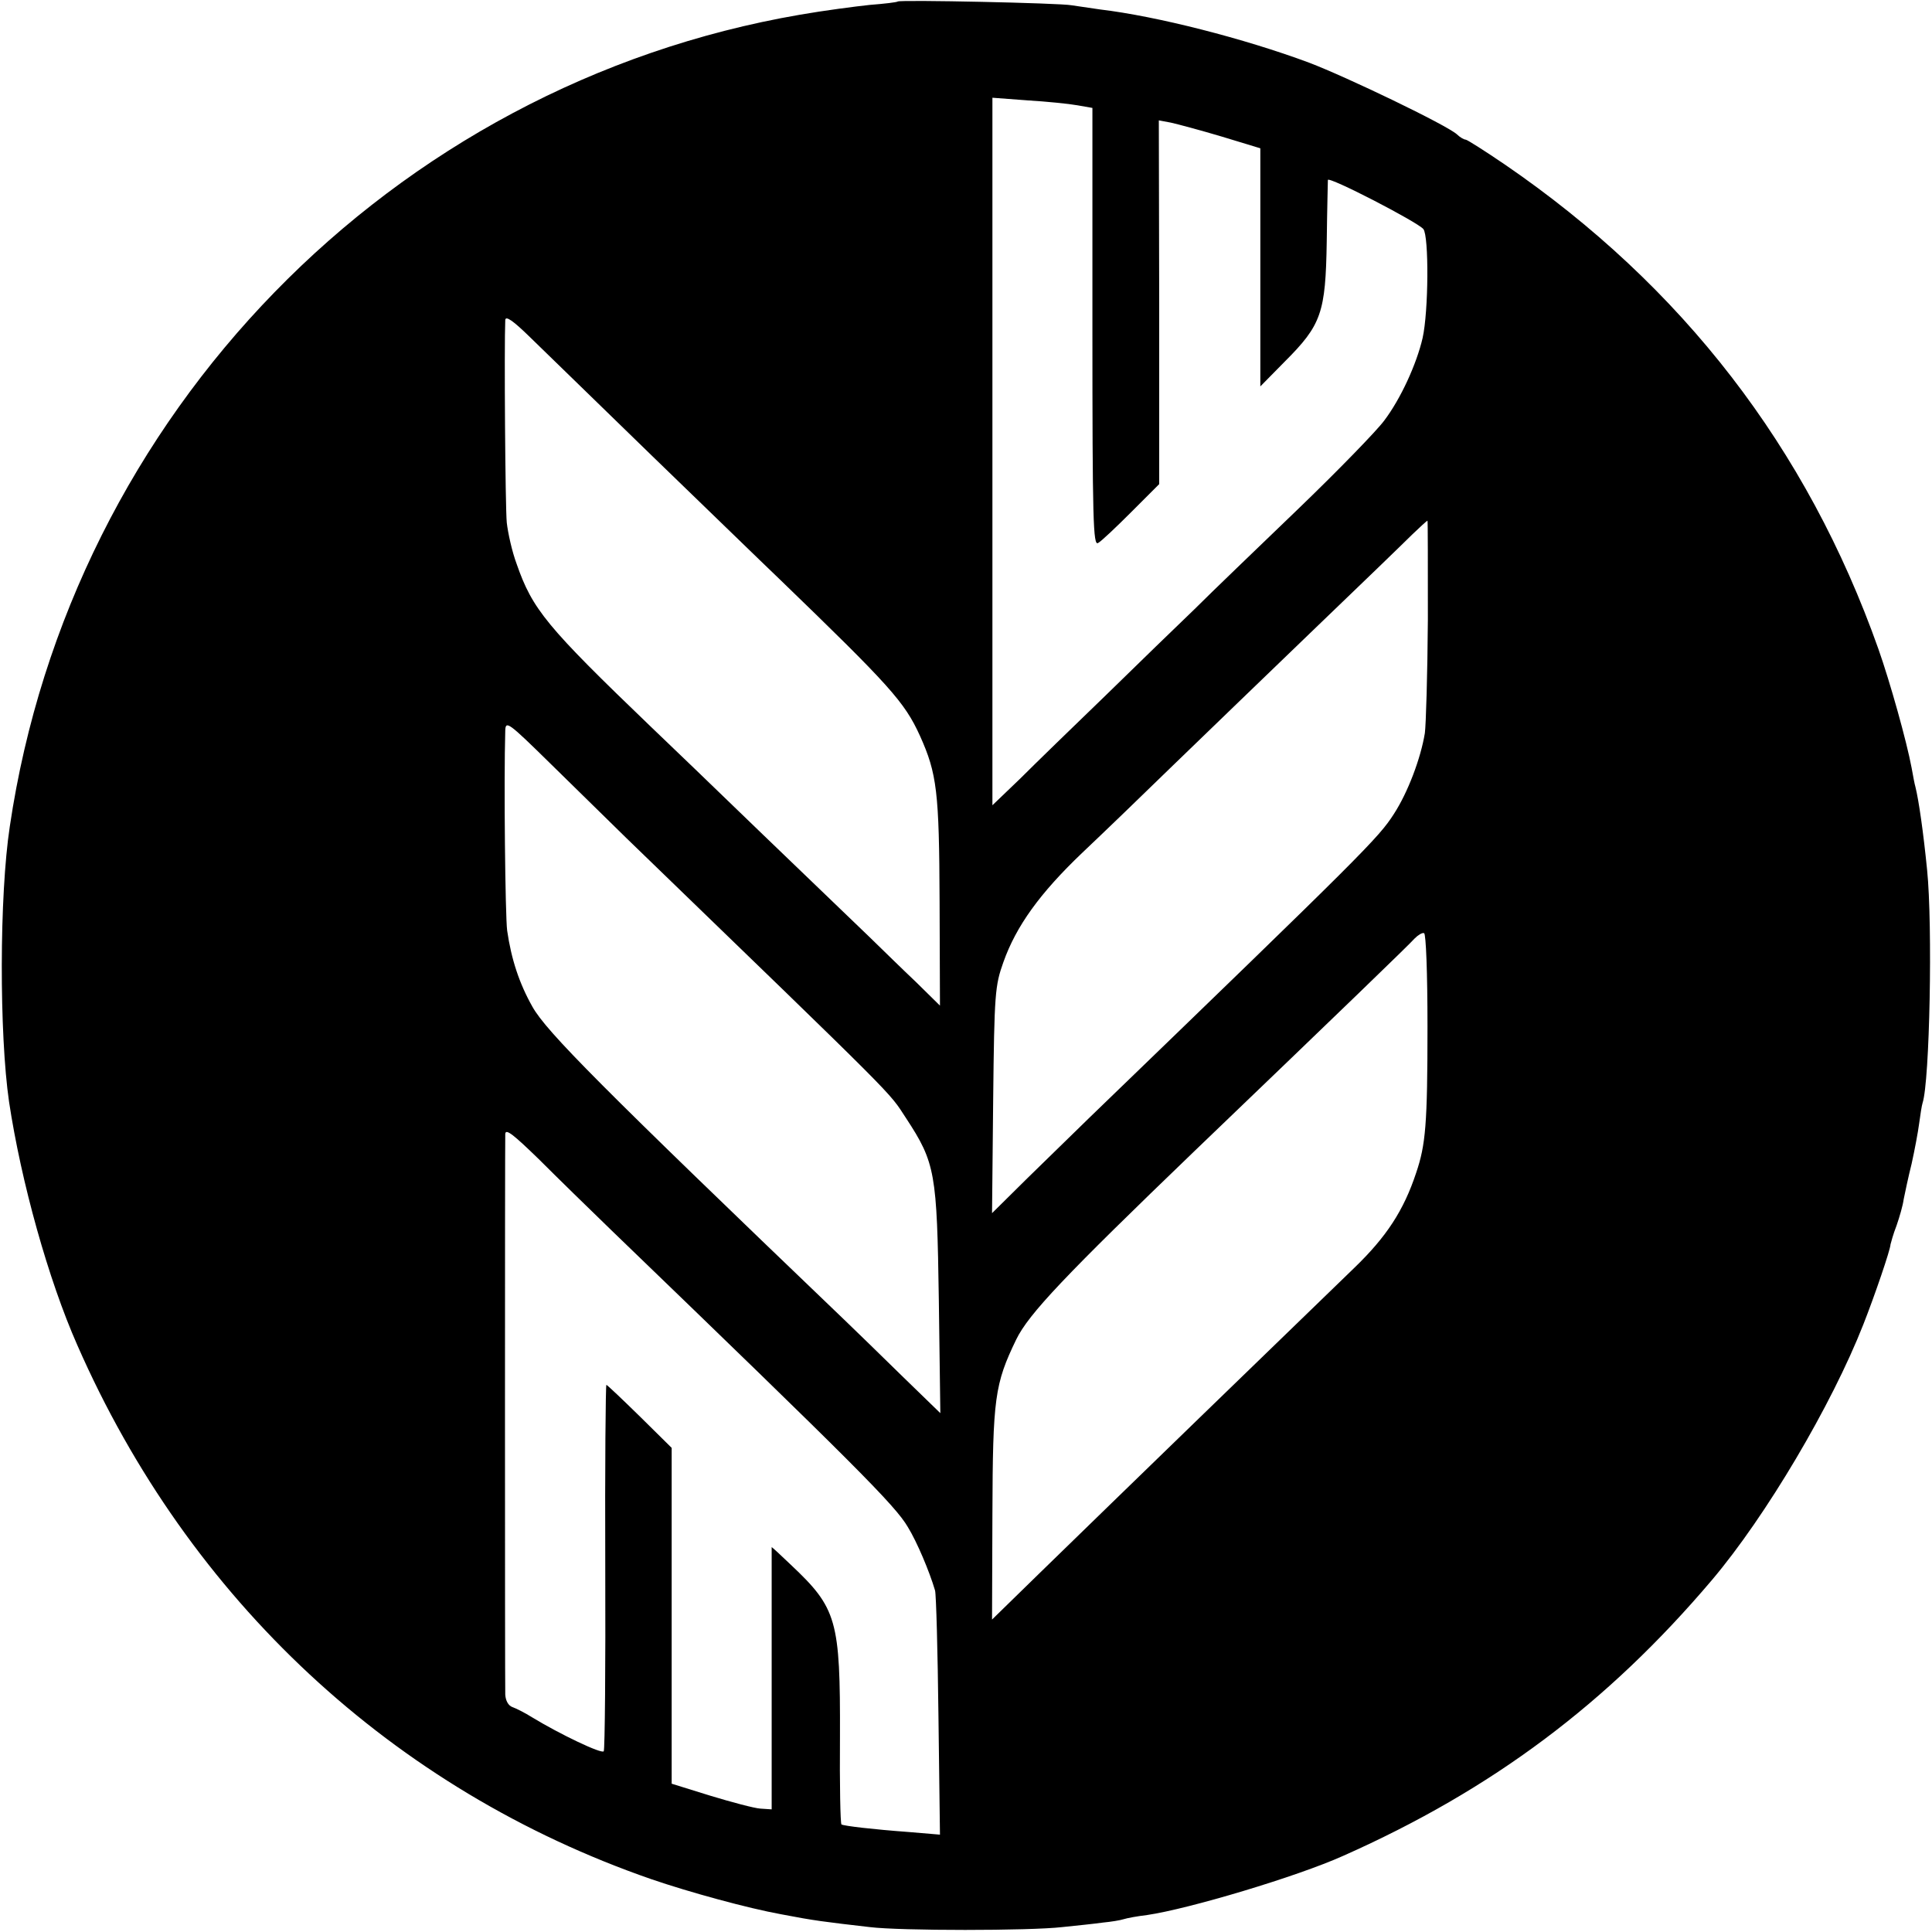 <?xml version="1.0" standalone="no"?>
<!DOCTYPE svg PUBLIC "-//W3C//DTD SVG 20010904//EN"
 "http://www.w3.org/TR/2001/REC-SVG-20010904/DTD/svg10.dtd">
<svg version="1.0" xmlns="http://www.w3.org/2000/svg"
 width="512pt" height="512pt" viewBox="0 0 512 512"
 preserveAspectRatio="xMidYMid meet">
<g transform="translate(0,512) scale(0.1,-0.1)"
fill="#000000" stroke="none">
<path d="M2379 5116 c-2 -2 -35 -6 -74 -9 -38 -4 -122 -15 -185 -26 -1083
-186 -1932 -1058 -2094 -2151 -28 -184 -28 -551 -2 -730 32 -212 104 -471 181
-645 296 -675 837 -1178 1521 -1415 102 -35 256 -77 344 -93 88 -17 114 -20
235 -34 81 -10 423 -10 510 0 39 4 87 9 108 12 21 2 46 6 55 9 9 3 37 8 62 11
110 16 398 102 520 157 394 175 700 404 977 731 143 169 317 463 401 677 30
76 72 199 72 212 1 4 7 27 16 50 8 23 17 54 19 70 3 15 12 58 21 94 8 36 17
84 20 107 3 23 7 48 9 54 19 57 27 471 12 618 -10 100 -22 184 -31 220 -2 6
-6 28 -10 50 -13 70 -57 227 -88 315 -189 534 -520 962 -990 1284 -53 36 -100
66 -104 66 -4 0 -15 6 -23 14 -28 25 -292 152 -392 190 -172 64 -403 123 -554
141 -27 4 -61 9 -75 11 -30 6 -455 15 -461 10z m476 -275 l40 -7 0 -581 c0
-515 2 -580 15 -572 8 4 48 42 88 82 l74 74 0 482 -1 482 32 -6 c18 -4 78 -20
135 -37 l102 -31 0 -316 0 -315 65 66 c97 97 108 129 111 318 1 85 3 159 3
163 1 11 237 -111 253 -130 15 -18 14 -218 -2 -289 -16 -69 -58 -161 -102
-219 -20 -27 -123 -133 -229 -235 -106 -102 -229 -220 -273 -264 -45 -43 -151
-146 -236 -229 -85 -82 -188 -182 -227 -221 l-73 -70 0 937 0 938 93 -7 c50
-3 110 -9 132 -13z m-1125 -931 c145 -140 295 -286 334 -323 295 -285 333
-327 374 -417 45 -100 51 -148 52 -439 l1 -276 -63 62 c-35 33 -90 87 -124
120 -33 32 -161 155 -284 273 -122 118 -255 246 -294 283 -278 267 -315 312
-357 433 -12 32 -23 82 -26 109 -4 40 -7 469 -4 537 1 12 21 -2 65 -45 35 -34
182 -177 326 -317z m2054 -432 c-1 -144 -5 -279 -8 -301 -11 -67 -45 -157 -82
-214 -41 -64 -78 -101 -808 -806 -39 -38 -113 -110 -164 -160 l-93 -92 3 300
c3 284 5 303 27 365 34 96 97 183 208 289 54 51 164 157 244 235 80 77 246
238 369 356 123 118 241 232 262 253 21 20 39 37 41 37 1 0 1 -118 1 -262z
m-2123 -580 c734 -710 692 -668 740 -741 78 -119 82 -145 87 -482 l4 -300
-103 100 c-56 55 -123 120 -149 145 -648 621 -792 766 -829 832 -35 62 -56
126 -67 202 -5 39 -9 394 -5 530 1 27 8 22 119 -87 64 -63 156 -153 203 -199z
m2122 -499 c0 -260 -5 -313 -30 -387 -33 -100 -79 -170 -164 -252 -179 -173
-636 -616 -833 -808 l-127 -124 1 280 c1 307 6 344 63 462 33 68 129 169 473
500 393 377 569 547 583 563 9 9 20 16 25 14 5 -2 9 -104 9 -248z m-2161 -541
c644 -621 751 -728 784 -785 24 -39 57 -117 72 -168 3 -11 7 -161 9 -333 l4
-314 -83 7 c-95 7 -171 16 -178 20 -3 2 -5 106 -4 232 1 310 -8 341 -130 456
-27 26 -50 47 -51 47 0 0 0 -156 0 -347 l0 -348 -30 2 c-16 1 -76 17 -132 34
l-103 32 0 445 0 445 -84 83 c-47 46 -87 84 -89 84 -2 0 -4 -216 -3 -481 1
-264 -1 -485 -4 -490 -5 -8 -116 45 -190 90 -19 12 -43 24 -52 27 -11 4 -18
17 -19 33 -1 31 -1 1457 0 1486 1 15 22 -2 89 -67 48 -48 135 -133 194 -190z"/>
</g>
</svg>
